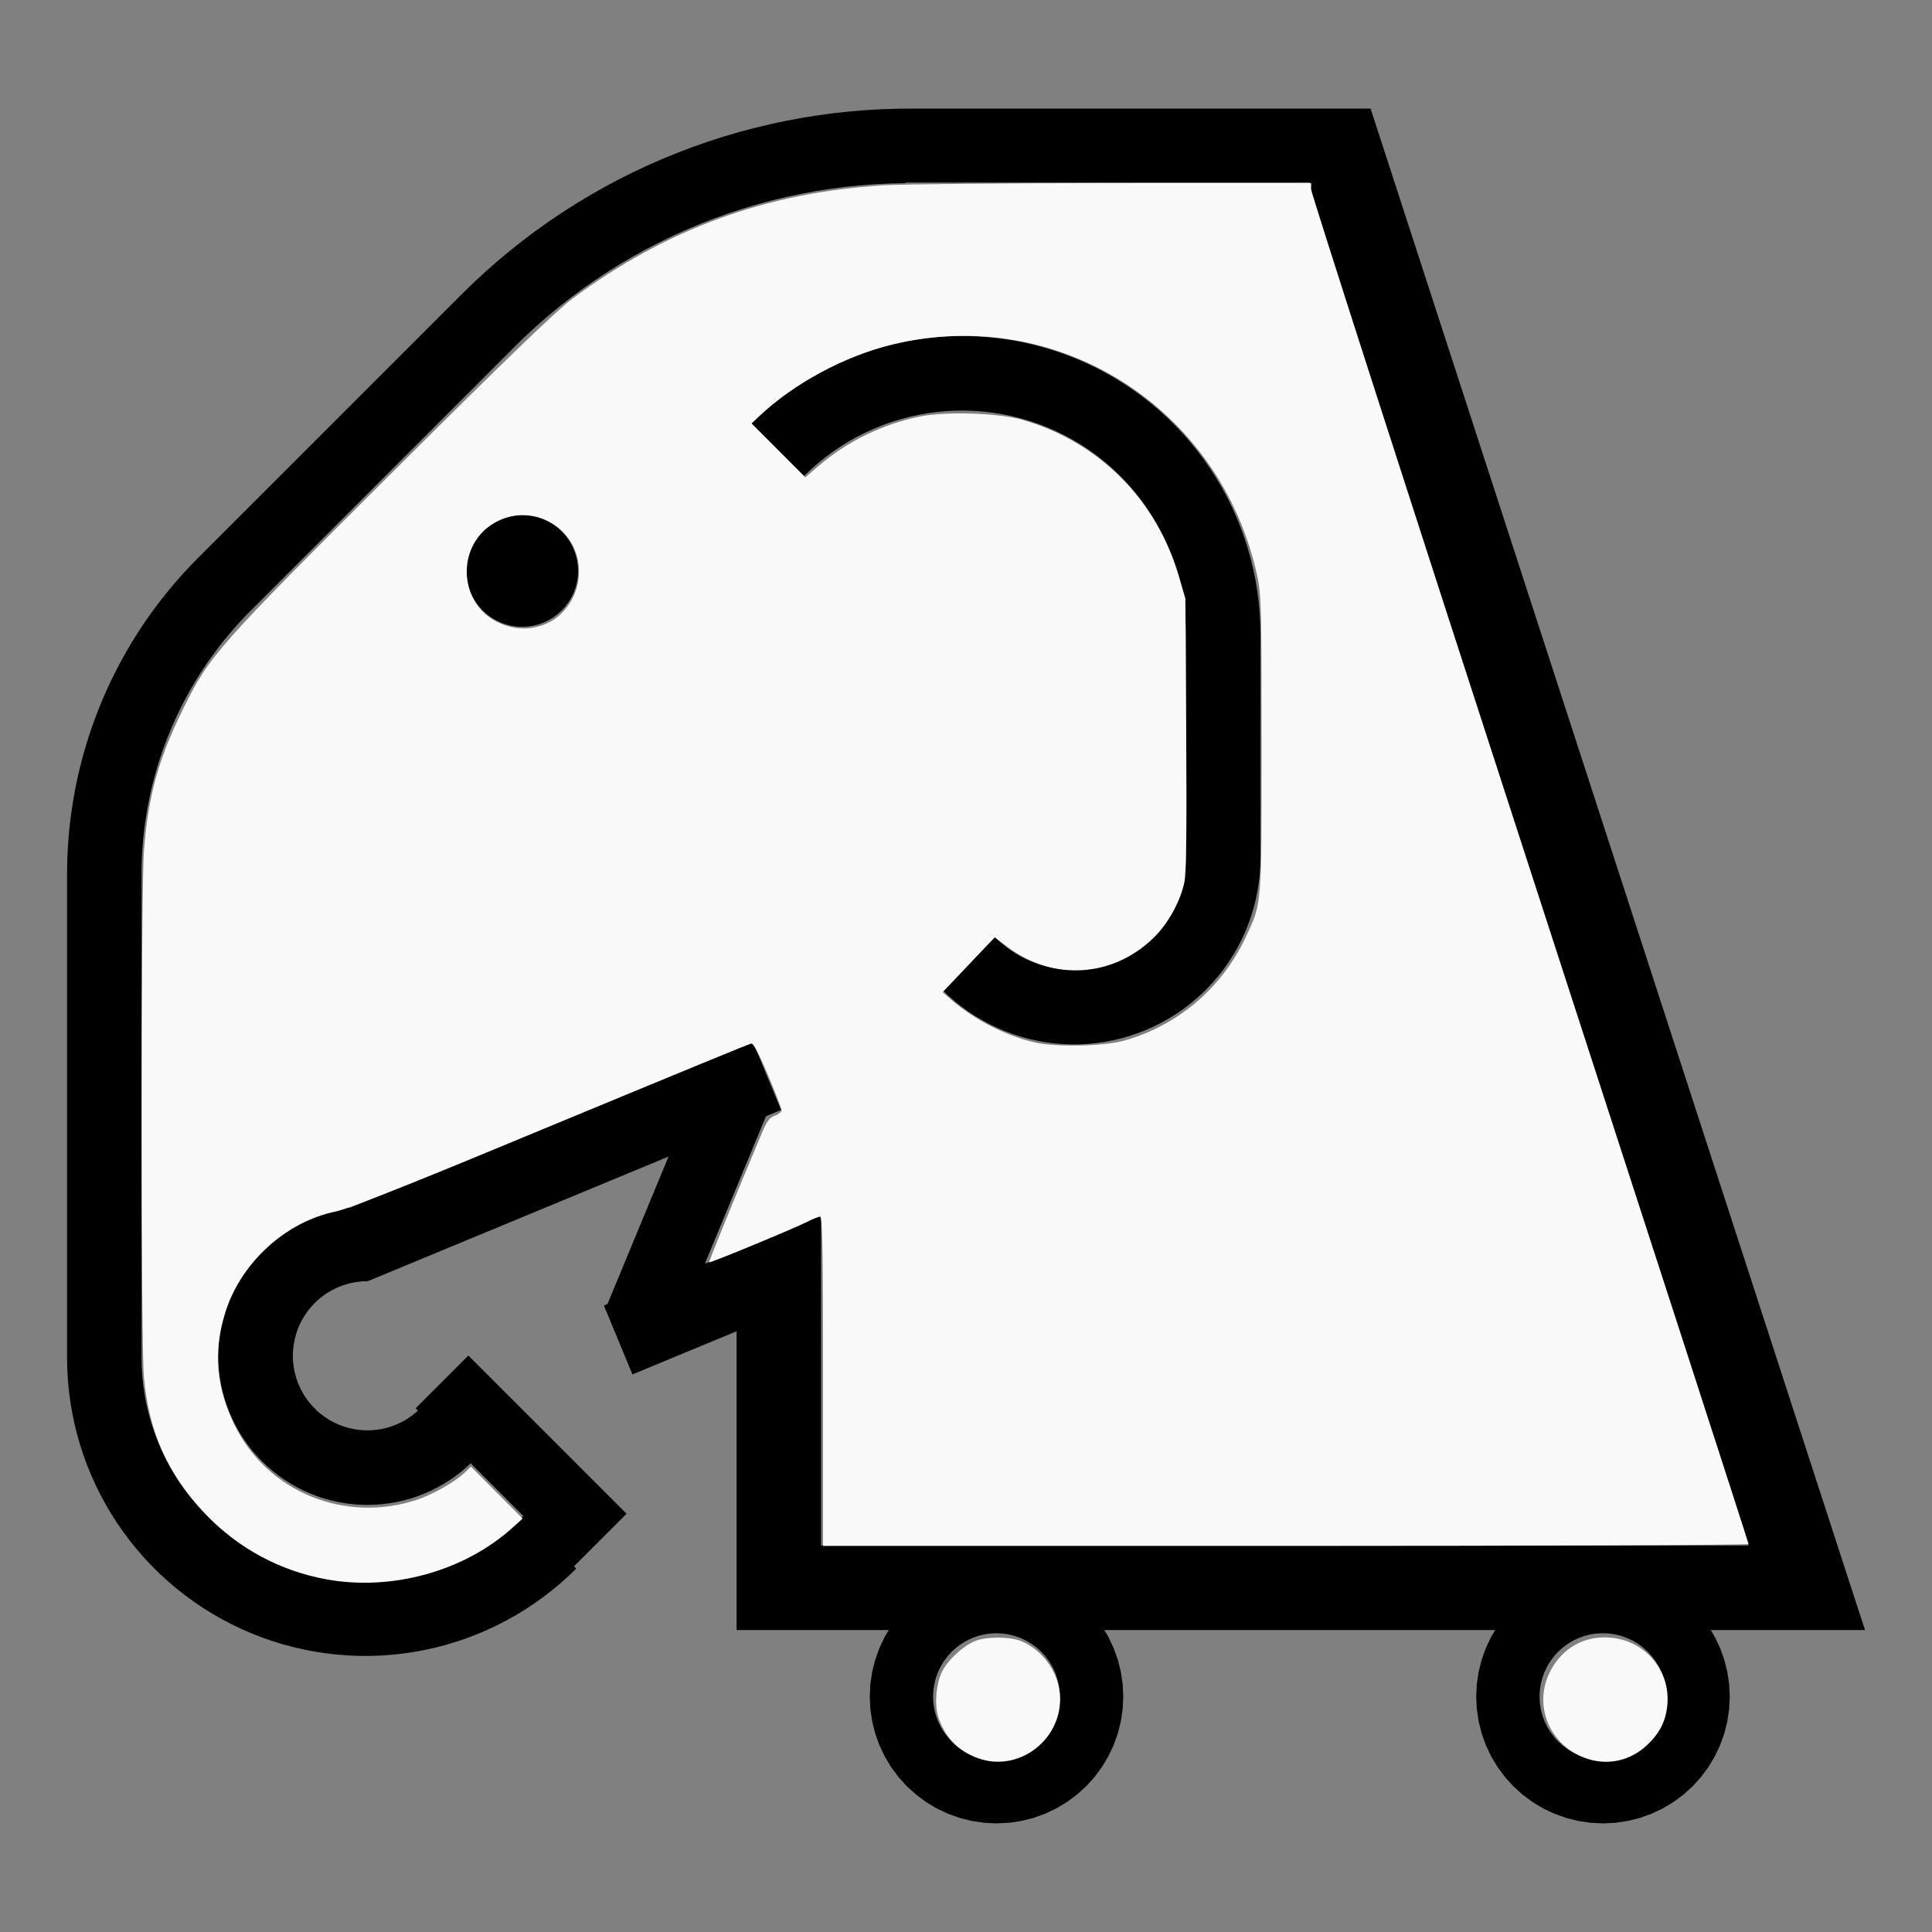<?xml version="1.0" encoding="UTF-8" standalone="no"?>
<svg
   width="100%"
   height="100%"
   viewBox="-117.211 -116.875 200 200"
   version="1.1"
   id="svg1"
   sodipodi:docname="walibaba.svg"
   inkscape:version="1.3 (0e150ed6c4, 2023-07-21)"
   xmlns:inkscape="http://www.inkscape.org/namespaces/inkscape"
   xmlns:sodipodi="http://sodipodi.sourceforge.net/DTD/sodipodi-0.dtd"
   xmlns="http://www.w3.org/2000/svg"
   xmlns:svg="http://www.w3.org/2000/svg"
   xmlns:rdf="http://www.w3.org/1999/02/22-rdf-syntax-ns#"
   xmlns:cc="http://creativecommons.org/ns#"
   xmlns:dc="http://purl.org/dc/elements/1.1/">
  <rect x="-117.211" y="-116.875" width="200" height="200" fill="#808080" stroke="none"/>
  <defs
     id="defs1" />
  <sodipodi:namedview
     id="namedview1"
     pagecolor="#505050"
     bordercolor="#ffffff"
     borderopacity="1"
     inkscape:showpageshadow="0"
     inkscape:pageopacity="0"
     inkscape:pagecheckerboard="1"
     inkscape:deskcolor="#505050"
     inkscape:document-units="mm"
     showgrid="false"
     inkscape:zoom="3.1450073"
     inkscape:cx="99.999767"
     inkscape:cy="99.999767"
     inkscape:window-width="1838"
     inkscape:window-height="1057"
     inkscape:window-x="2234"
     inkscape:window-y="1637"
     inkscape:window-maximized="1"
     inkscape:current-layer="svg1" />
  <title
     id="title1">svgOutput</title>
  <desc
     id="desc1">made with tinkercad</desc>
  <path
     id="path1"
     d="m -23.46,-105.633 v 0.004 h -0.005 l -0.671,0.004 -1.679,0.05 -1.678,0.094 -1.675,0.137 -1.671,0.179 -1.373,0.183 -0.293,0.039 -1.659,0.265 -1.653,0.306 -1.442,0.306 -0.201,0.043 -1.634,0.391 -1.625,0.432 -0.243,0.071 -1.369,0.403 -1.599,0.515 -1.586,0.557 -1.571,0.596 -1.555,0.636 -1.538,0.676 -1.415,0.665 -0.106,0.05 -1.503,0.754 -0.679,0.363 -0.802,0.429 -1.461,0.831 -1.222,0.736 -0.218,0.131 -1.417,0.904 -1.394,0.939 -1.369,0.975 -1.343,1.009 -1.317,1.044 -0.79,0.66 -0.5,0.417 -0.217,0.191 -1.045,0.919 -1.233,1.142 -0.737,0.719 -0.465,0.454 -4.53e-4,-4.53e-4 -27.293,27.293 -0.32,0.323 -0.316,0.326 -0.314,0.329 -0.311,0.332 -0.307,0.335 -0.302,0.339 -0.301,0.341 -0.298,0.345 -0.293,0.348 -0.29,0.35 -0.287,0.353 -0.284,0.355 -0.28,0.359 -0.207,0.271 -0.069,0.09 -0.273,0.364 -0.269,0.367 -0.265,0.369 -0.081,0.114 -0.182,0.258 -0.258,0.373 -0.255,0.377 -0.251,0.38 -0.247,0.382 -0.243,0.384 -0.24,0.387 -0.236,0.389 -0.232,0.391 -0.227,0.393 -0.224,0.396 -0.221,0.398 -0.215,0.4 -0.214,0.402 -0.207,0.404 -0.076,0.151 -0.129,0.255 -0.2,0.409 -0.197,0.409 -0.191,0.413 -0.189,0.413 -0.184,0.416 -0.181,0.417 -0.176,0.419 -0.172,0.421 -0.004,0.011 -0.163,0.412 -0.164,0.423 -0.16,0.426 -0.154,0.428 -0.152,0.429 -0.146,0.43 -0.142,0.431 -0.138,0.433 -0.053,0.17 -0.082,0.265 -0.129,0.436 -0.126,0.436 -0.121,0.439 -0.116,0.439 -0.114,0.44 -0.055,0.227 -0.052,0.216 -0.104,0.443 -0.1,0.443 -0.095,0.445 -0.059,0.291 -0.032,0.155 -0.086,0.445 -0.081,0.448 -0.079,0.448 -0.072,0.449 -0.069,0.45 -0.036,0.255 -0.028,0.195 -0.06,0.45 -0.056,0.452 -0.051,0.451 -0.048,0.453 -0.042,0.452 -0.037,0.454 -0.033,0.453 -0.029,0.454 -0.024,0.455 -0.02,0.454 -0.015,0.454 -0.011,0.454 -0.006,0.387 h -0.003 v 50.562 h -8.7e-4 l 8.7e-4,0.047 0.013,0.716 0.007,0.373 0.063,1.135 0.105,1.132 0.145,1.127 0.188,1.121 0.228,1.113 0.269,1.104 0.309,1.094 0.351,1.082 0.389,1.068 0.428,1.053 0.467,1.036 0.505,1.019 0.477,0.878 0.066,0.121 0.578,0.979 0.613,0.956 0.649,0.933 0.683,0.909 0.715,0.883 0.469,0.537 0.279,0.32 0.779,0.827 0.808,0.799 0.837,0.768 0.032,0.027 0.833,0.711 0.893,0.704 0.917,0.672 0.941,0.637 0.964,0.603 0.665,0.382 0.321,0.184 1.006,0.529 1.025,0.493 1.042,0.454 1.058,0.416 1.073,0.376 0.372,0.116 0.714,0.221 1.097,0.296 1.108,0.256 1.116,0.216 1.123,0.173 1.129,0.132 1.133,0.091 1.02,0.044 0.116,0.005 1.137,0.007 1.136,-0.035 1.134,-0.076 1.13,-0.119 1.125,-0.16 1.119,-0.201 1.11,-0.241 1.102,-0.284 1.089,-0.324 0.003,-8.75e-4 1.074,-0.361 0.044,-0.017 1.019,-0.387 1.048,-0.442 0.949,-0.441 0.081,-0.038 1.012,-0.517 0.993,-0.555 0.971,-0.591 0.949,-0.625 0.925,-0.662 0.9,-0.694 0.875,-0.726 0.248,-0.222 0.598,-0.535 0.804,-0.774 0.015,-0.015 -0.234,-0.234 0.234,-0.234 5.209,-5.21 -16.376,-16.375 -0.221,0.221 -4.888,4.889 -0.349,0.349 0.24,0.24 -0.187,0.174 -0.444,0.355 -0.468,0.322 -0.492,0.286 -0.511,0.249 -0.528,0.211 -0.541,0.172 -0.553,0.131 -0.562,0.09 -0.566,0.049 -0.568,0.007 -0.568,-0.035 -0.335,-0.045 -0.228,-0.031 -0.556,-0.118 -0.546,-0.158 -0.533,-0.198 -0.517,-0.237 -0.498,-0.274 -0.477,-0.31 -0.452,-0.344 -0.425,-0.377 -0.397,-0.407 -0.366,-0.435 -0.152,-0.21 -0.182,-0.251 -0.298,-0.484 -0.262,-0.504 -0.224,-0.523 -0.185,-0.537 -0.145,-0.551 -0.104,-0.559 -0.019,-0.175 -0.043,-0.389 -0.014,-0.374 -0.007,-0.192 0.009,-0.377 0.028,-0.378 0.047,-0.376 0.065,-0.374 0.084,-0.37 0.1,-0.366 0.119,-0.359 0.011,-0.028 0.126,-0.326 0.153,-0.347 0.17,-0.338 0.187,-0.33 0.202,-0.32 0.219,-0.31 0.234,-0.299 0.247,-0.287 0.046,-0.049 0.215,-0.226 0.275,-0.262 0.287,-0.247 0.222,-0.173 0.077,-0.06 0.015,-0.011 0.295,-0.208 0.321,-0.202 0.33,-0.187 0.339,-0.171 0.346,-0.154 0.354,-0.136 0.36,-0.119 0.365,-0.101 0.37,-0.084 0.373,-0.065 0.039,-0.005 0.337,-0.041 0.378,-0.028 0.377,-0.009 v -0.082 l 0.034,0.082 1.924,-0.797 8.27,-3.426 9.779,-4.051 11.163,-4.624 -6.322,15.263 -0.371,0.154 0.154,0.37 -0.03,0.073 0.073,0.03 2.758,6.659 10.783,-4.467 v 30.274 0.656 h 8.75 5.031 1.204 0.475 0.235 0.057 l -0.421,0.704 -0.251,0.531 -0.299,0.633 -0.434,1.213 -0.313,1.249 -0.189,1.274 -0.063,1.286 0.063,1.286 0.189,1.274 0.313,1.249 0.434,1.213 0.55,1.165 0.662,1.105 0.767,1.034 0.32,0.354 0.544,0.601 0.955,0.865 1.034,0.767 1.105,0.662 1.165,0.55 1.213,0.434 1.249,0.313 1.274,0.189 1.286,0.063 1.286,-0.063 1.274,-0.189 1.249,-0.313 1.213,-0.434 0.447,-0.211 0.718,-0.34 1.105,-0.662 1.034,-0.767 0.955,-0.865 0.544,-0.601 0.32,-0.354 0.767,-1.034 0.662,-1.105 0.551,-1.165 0.434,-1.213 0.313,-1.249 0.156,-1.049 0.033,-0.226 0.063,-1.286 -0.062,-1.286 -0.189,-1.274 -0.313,-1.249 -0.434,-1.213 -0.3,-0.633 -0.251,-0.531 -0.421,-0.704 h 0.089 1.882 25.594 10.938 0.411 0.793 0.475 0.235 0.057 l -0.421,0.704 -0.251,0.531 -0.3,0.633 -0.434,1.213 -0.313,1.249 -0.189,1.274 -0.063,1.286 0.063,1.286 0.033,0.226 0.156,1.049 0.313,1.249 0.434,1.213 0.551,1.165 0.662,1.105 0.767,1.034 0.32,0.354 0.544,0.601 0.955,0.865 1.034,0.767 1.105,0.662 1.165,0.55 1.213,0.434 1.249,0.313 1.274,0.189 1.286,0.063 0.032,-0.001 1.255,-0.061 1.274,-0.189 1.249,-0.313 1.213,-0.434 1.165,-0.55 1.105,-0.662 1.034,-0.767 0.955,-0.865 0.544,-0.601 0.32,-0.354 0.767,-1.034 0.662,-1.105 0.55,-1.165 0.434,-1.213 0.313,-1.249 0.156,-1.049 0.033,-0.226 0.063,-1.286 -0.063,-1.286 -0.189,-1.274 -0.313,-1.249 -0.434,-1.213 -0.299,-0.633 -0.251,-0.531 -0.421,-0.704 h 0.089 1.882 6.563 7.434 0.003 L 73.972,46.094 73.342,44.159 73.343,44.158 68.413,28.986 24.673,-105.633 l -0.009,0.004 v -0.004 h -6.341 z m -0.005,7.654 h 0.005 41.782 v 1.096 0.021 l 1.763,5.426 4.578,14.09 39.141,120.463 H 24.663 13.266 5.547 2.13 -17.675 -32.212 V 16.869 h -0.003 V 12.037 10.093 8.824 l -0.108,0.037 -0.59,0.211 -0.459,0.172 -0.128,0.048 -0.582,0.23 0.072,0.18 -0.072,0.03 -6.88,2.85 -3.28,1.359 3.28,-7.918 3.042,-7.344 0.147,-0.061 1.423,-0.589 -2.954,-7.133 -1.658,0.687 -27.985,11.592 -10.228,4.237 -1.508,0.624 -0.246,0.102 -0.262,0.03 -0.5,0.073 -0.497,0.091 -0.026,0.005 -0.468,0.1 -0.49,0.123 -0.343,0.098 -0.143,0.041 -0.481,0.154 -0.476,0.17 -0.47,0.185 -0.463,0.202 -0.458,0.216 -0.449,0.231 -0.426,0.236 -0.016,0.009 -0.002,0.001 -0.431,0.26 -0.107,0.069 -0.318,0.205 -0.416,0.287 -0.406,0.301 -0.395,0.314 -0.385,0.326 -0.374,0.34 -0.363,0.351 -0.217,0.224 -0.134,0.139 -0.34,0.375 -0.326,0.383 -0.002,0.002 -0.314,0.396 -0.301,0.406 -0.287,0.416 -0.274,0.424 -0.26,0.433 -0.244,0.442 -0.231,0.449 -0.216,0.458 -0.069,0.159 -0.132,0.304 -0.185,0.47 -0.171,0.476 -0.154,0.48 -0.139,0.487 -0.123,0.489 -0.107,0.494 -0.09,0.497 -0.075,0.5 -0.057,0.502 -0.041,0.504 -0.022,0.451 -0.003,0.054 -0.009,0.505 0.004,0.192 0.007,0.276 0.007,0.288 0.014,0.199 0.042,0.558 0.093,0.752 0.129,0.746 0.165,0.74 0.203,0.73 0.237,0.719 0.273,0.707 0.307,0.692 0.341,0.677 0.373,0.66 0.118,0.186 0.288,0.454 0.436,0.619 0.466,0.598 0.496,0.574 0.522,0.548 0.548,0.523 0.574,0.495 0.597,0.466 0.619,0.436 0.318,0.201 0.323,0.205 0.659,0.373 0.677,0.341 0.692,0.307 0.707,0.273 0.719,0.238 0.73,0.202 0.74,0.165 0.746,0.13 0.158,0.019 0.595,0.072 0.421,0.032 0.334,0.024 0.758,0.019 0.757,-0.019 0.756,-0.056 0.595,-0.072 0.157,-0.019 0.747,-0.13 0.739,-0.165 0.731,-0.202 0.719,-0.238 0.707,-0.273 0.693,-0.307 0.676,-0.341 0.66,-0.373 0.639,-0.406 0.62,-0.436 0.597,-0.466 0.434,-0.374 0.14,-0.121 0.323,-0.307 0.015,0.015 0.042,0.042 0.072,0.072 0.093,0.093 0.004,0.004 2.327,2.327 2.899,2.899 -0.687,0.659 -0.732,0.644 -0.756,0.614 -0.724,0.536 -0.059,0.044 -0.806,0.547 -0.829,0.513 -0.849,0.478 -0.473,0.24 -0.397,0.201 -0.887,0.404 -0.902,0.367 -0.918,0.328 -0.93,0.289 -0.118,0.031 -0.824,0.218 -0.951,0.211 -0.96,0.17 -0.965,0.13 -0.97,0.088 -0.974,0.048 -0.974,0.007 -0.549,-0.019 -0.424,-0.015 -0.972,-0.076 -0.968,-0.116 -0.961,-0.156 -0.955,-0.197 -0.945,-0.237 -0.935,-0.277 -0.922,-0.315 -0.086,-0.034 -0.822,-0.321 -0.892,-0.391 -0.875,-0.43 -0.856,-0.465 -0.837,-0.501 -0.813,-0.535 -0.791,-0.57 -0.766,-0.603 -0.516,-0.442 -0.223,-0.191 -0.713,-0.664 -0.685,-0.694 -0.653,-0.722 -0.075,-0.09 -0.549,-0.659 -0.591,-0.775 -0.558,-0.8 -0.524,-0.821 -0.489,-0.842 -0.454,-0.864 -0.416,-0.88 -0.38,-0.898 -0.235,-0.63 -0.106,-0.284 -0.302,-0.926 -0.264,-0.939 -0.224,-0.948 -0.183,-0.957 -0.143,-0.964 -0.102,-0.969 -0.061,-0.973 -0.004,-0.209 -0.014,-0.643 -0.003,-0.12 h 0.003 V 0.538 -10.379 -26.373 -26.794 l 0.007,-0.421 0.011,-0.421 0.016,-0.421 0.022,-0.421 0.024,-0.421 0.03,-0.419 0.034,-0.42 0.038,-0.419 0.044,-0.419 0.048,-0.418 0.052,-0.418 0.058,-0.417 0.062,-0.416 0.066,-0.416 0.043,-0.254 0.028,-0.162 0.075,-0.414 0.08,-0.413 0.041,-0.2 0.044,-0.213 0.088,-0.412 0.094,-0.41 0.098,-0.41 0.102,-0.407 0.107,-0.408 0.111,-0.406 0.093,-0.322 0.024,-0.083 0.119,-0.403 0.125,-0.402 0.129,-0.401 0.133,-0.4 0.137,-0.397 0.142,-0.396 0.147,-0.396 0.043,-0.112 0.107,-0.282 0.155,-0.391 0.159,-0.389 0.163,-0.388 0.168,-0.386 0.172,-0.384 0.176,-0.383 0.18,-0.381 0.184,-0.379 0.11,-0.221 0.078,-0.156 0.192,-0.375 0.197,-0.372 0.201,-0.37 0.204,-0.369 0.208,-0.366 0.213,-0.364 0.217,-0.36 0.22,-0.359 0.225,-0.356 0.088,-0.137 0.139,-0.217 0.232,-0.351 0.236,-0.349 0.24,-0.346 0.243,-0.343 0.248,-0.341 0.25,-0.338 0.228,-0.301 0.026,-0.035 0.259,-0.332 0.261,-0.33 0.266,-0.326 0.269,-0.325 0.273,-0.321 0.275,-0.319 0.279,-0.315 0.284,-0.312 0.286,-0.309 0.289,-0.306 0.293,-0.303 0.075,-0.076 0.22,-0.222 8.74e-4,0.001 5.459,-5.459 16.842,-16.841 3.016,-3.016 1.977,-1.977 -0.001,-8.75e-4 0.1,-0.098 1.009,-0.983 1.139,-1.052 1.167,-1.021 1.194,-0.988 1.219,-0.956 0.759,-0.562 0.487,-0.361 1.269,-0.89 1.293,-0.856 1.315,-0.821 1.211,-0.711 0.125,-0.073 0.071,-0.04 1.286,-0.709 1.377,-0.712 1.395,-0.676 1.413,-0.638 1.429,-0.599 1.445,-0.561 1.46,-0.523 0.828,-0.271 0.646,-0.211 1.485,-0.444 1.497,-0.403 0.075,-0.018 1.432,-0.345 1.517,-0.323 1.524,-0.282 0.575,-0.09 0.956,-0.151 1.537,-0.2 1.542,-0.158 1.545,-0.118 1.549,-0.076 1.55,-0.035 0.067,4.55e-4 v -4.55e-4 z m 5.474,15.891 -1.136,0.035 -1.134,0.076 -1.13,0.119 -1.125,0.16 -0.406,0.073 -0.713,0.128 -1.111,0.242 -1.101,0.283 -1.089,0.323 -1.077,0.363 -1.063,0.403 -1.048,0.441 -1.03,0.479 -1.012,0.517 -0.044,0.024 -0.949,0.53 -0.828,0.504 -0.143,0.087 -0.948,0.625 -0.926,0.661 -0.9,0.695 -0.353,0.293 -0.521,0.433 -0.847,0.758 -0.818,0.789 2.187,2.187 3.27,3.27 4.52e-4,4.53e-4 0.702,-0.674 0.731,-0.644 0.343,-0.278 0.414,-0.336 0.783,-0.58 0.806,-0.547 0.83,-0.513 0.849,-0.478 0.869,-0.441 0.887,-0.404 0.902,-0.367 0.918,-0.329 0.931,-0.29 0.941,-0.249 0.159,-0.035 0.792,-0.175 0.96,-0.17 0.966,-0.129 0.97,-0.088 0.973,-0.048 0.974,-0.007 0.973,0.034 0.972,0.075 0.968,0.117 0.961,0.156 0.955,0.197 0.945,0.237 0.934,0.276 0.923,0.315 0.908,0.354 0.162,0.071 0.73,0.32 0.875,0.43 0.857,0.464 0.836,0.501 0.813,0.535 0.792,0.57 0.766,0.602 0.739,0.634 0.713,0.664 0.047,0.048 0.637,0.646 0.654,0.722 0.624,0.749 0.591,0.774 0.558,0.799 0.525,0.822 0.49,0.842 0.435,0.829 0.018,0.034 0.416,0.881 0.38,0.898 0.341,0.912 0.302,0.926 0.263,0.939 0.224,0.948 0.183,0.957 0.143,0.964 0.103,0.969 0.061,0.973 0.004,0.199 0.015,0.693 0.002,0.08 h -0.002 v 23.159 h 0.002 l -0.002,0.057 -0.019,0.622 -0.06,0.68 -0.1,0.675 -0.057,0.274 -0.082,0.395 -0.18,0.658 -0.217,0.647 -0.255,0.633 -0.292,0.617 -0.327,0.598 -0.362,0.579 -0.395,0.555 -0.428,0.532 -0.458,0.505 -0.186,0.183 -0.301,0.296 -0.515,0.447 -0.54,0.417 -0.156,0.107 -0.407,0.278 -0.586,0.35 -0.605,0.316 -0.44,0.198 -0.182,0.082 -0.638,0.242 -0.65,0.205 -0.662,0.165 -0.671,0.126 -0.677,0.088 -0.68,0.046 -0.682,0.007 -0.682,-0.033 -0.678,-0.073 -0.672,-0.114 -0.295,-0.067 -0.37,-0.085 -0.655,-0.192 -0.642,-0.23 -0.629,-0.268 -0.61,-0.303 -0.592,-0.34 -0.571,-0.373 -0.547,-0.406 -0.524,-0.438 -0.495,-0.468 -9.02e-4,8.75e-4 -5.456,5.457 0.633,0.604 0.659,0.575 0.684,0.544 0.708,0.514 0.73,0.479 0.753,0.446 0.771,0.412 0.519,0.248 0.27,0.129 0.805,0.341 0.82,0.303 0.833,0.268 0.843,0.228 0.854,0.19 0.86,0.151 0.35,0.045 0.518,0.067 0.871,0.072 0.873,0.033 0.874,-0.006 0.873,-0.046 0.87,-0.086 0.865,-0.125 0.859,-0.165 0.564,-0.134 0.288,-0.069 0.84,-0.241 0.829,-0.279 0.815,-0.317 0.777,-0.343 0.023,-0.01 0.783,-0.389 0.765,-0.424 0.746,-0.458 0.723,-0.491 0.378,-0.283 0.202,-0.151 0.12,-0.09 0.676,-0.555 0.65,-0.584 0.623,-0.614 0.594,-0.641 0.564,-0.668 0.534,-0.691 0.502,-0.716 0.47,-0.738 0.291,-0.508 0.143,-0.25 0.401,-0.777 0.365,-0.794 0.328,-0.81 0.292,-0.825 0.254,-0.837 0.215,-0.847 0.177,-0.856 0.138,-0.863 0.099,-0.87 0.059,-0.872 0.02,-0.873 v -23.159 l -0.014,-0.773 -0.007,-0.364 -0.062,-1.136 -0.105,-1.131 -0.147,-1.127 -0.187,-1.122 -0.229,-1.113 -0.269,-1.105 -0.31,-1.093 -0.351,-1.081 -0.119,-0.329 -0.269,-0.739 -0.429,-1.053 -0.467,-1.036 -0.505,-1.02 -0.543,-0.998 -0.578,-0.979 -0.613,-0.956 -0.649,-0.934 -0.683,-0.908 -0.716,-0.883 -0.266,-0.305 -0.2,-0.229 -0.282,-0.323 -0.779,-0.827 -0.808,-0.8 -0.837,-0.767 -0.032,-0.027 -0.833,-0.71 -0.893,-0.704 -0.917,-0.672 -0.941,-0.638 -0.964,-0.602 -0.986,-0.566 -1.005,-0.53 -1.025,-0.492 -1.042,-0.454 -1.058,-0.416 -1.073,-0.375 -0.661,-0.205 -0.424,-0.132 -1.098,-0.297 -1.108,-0.256 -1.116,-0.214 -1.123,-0.173 -1.129,-0.132 -1.133,-0.091 -1.136,-0.049 z m -45.166,18.525 -0.567,0.028 -0.563,0.083 -0.551,0.138 -0.534,0.192 -0.514,0.242 -0.045,0.027 -0.443,0.265 -0.456,0.339 -0.422,0.382 -0.255,0.282 -0.126,0.139 -0.338,0.457 -0.292,0.487 -0.243,0.514 -0.192,0.534 -0.137,0.551 -0.084,0.562 -0.028,0.568 0.028,0.567 0.084,0.563 0.137,0.55 0.192,0.535 0.243,0.514 0.292,0.487 0.103,0.139 0.235,0.317 0.382,0.421 0.422,0.382 0.456,0.338 0.443,0.266 0.045,0.027 0.514,0.243 0.534,0.192 0.551,0.137 0.563,0.084 0.567,0.027 0.567,-0.027 0.562,-0.084 0.551,-0.137 0.534,-0.192 0.514,-0.243 0.487,-0.293 0.457,-0.338 0.421,-0.382 0.382,-0.421 0.235,-0.317 0.104,-0.139 0.292,-0.487 0.242,-0.514 0.192,-0.535 0.138,-0.55 0.083,-0.563 0.028,-0.567 -0.028,-0.568 -0.083,-0.562 -0.138,-0.551 -0.192,-0.534 -0.242,-0.514 -0.292,-0.487 -0.339,-0.457 -0.126,-0.139 -0.255,-0.282 -0.421,-0.382 -0.457,-0.339 -0.487,-0.292 -0.514,-0.242 -0.534,-0.192 -0.551,-0.138 -0.562,-0.083 z m 49.101,115.759 0.643,0.032 0.637,0.095 0.624,0.156 0.606,0.217 0.582,0.276 0.22,0.131 0.333,0.199 0.517,0.383 0.477,0.433 0.433,0.477 0.383,0.517 0.012,0.02 0.319,0.533 0.275,0.582 0.217,0.606 0.156,0.624 0.095,0.637 0.032,0.643 -0.032,0.643 -0.095,0.637 -0.058,0.232 -0.099,0.393 -0.217,0.606 -0.275,0.582 -0.319,0.533 -0.012,0.02 -0.383,0.517 -0.433,0.477 -0.477,0.433 -0.517,0.383 -0.553,0.331 -0.582,0.276 -0.606,0.217 -0.624,0.156 -0.637,0.095 -0.643,0.032 -0.643,-0.032 -0.637,-0.095 -0.419,-0.105 -0.206,-0.052 -0.606,-0.217 -0.582,-0.276 -0.553,-0.331 -0.517,-0.383 -0.477,-0.433 -0.433,-0.477 -0.383,-0.517 -0.331,-0.553 -0.276,-0.582 -0.217,-0.606 -0.099,-0.393 -0.058,-0.232 -0.095,-0.637 -0.032,-0.643 0.032,-0.643 0.095,-0.637 0.156,-0.624 0.217,-0.606 0.276,-0.582 0.331,-0.553 0.383,-0.517 0.433,-0.477 0.477,-0.433 0.517,-0.383 0.334,-0.199 0.219,-0.131 0.582,-0.276 0.606,-0.217 0.206,-0.052 0.419,-0.105 0.637,-0.095 z m 62.781,0 0.032,0.001 0.612,0.03 0.637,0.095 0.625,0.156 0.606,0.217 0.582,0.276 0.219,0.131 0.334,0.199 0.517,0.383 0.477,0.433 0.433,0.477 0.383,0.517 0.331,0.553 0.276,0.582 0.217,0.606 0.156,0.624 0.095,0.637 0.032,0.643 -0.032,0.643 -0.095,0.637 -0.058,0.232 -0.099,0.393 -0.217,0.606 -0.276,0.582 -0.331,0.553 -0.383,0.517 -0.433,0.477 -0.477,0.433 -0.517,0.383 -0.553,0.331 -0.582,0.276 -0.606,0.217 -0.625,0.156 -0.637,0.095 -0.612,0.03 -0.032,0.002 -0.643,-0.032 -0.637,-0.095 -0.624,-0.156 -0.606,-0.217 -0.582,-0.276 -0.553,-0.331 -0.517,-0.383 -0.477,-0.433 -0.433,-0.477 -0.383,-0.517 -0.331,-0.553 -0.275,-0.582 -0.217,-0.606 -0.099,-0.393 -0.058,-0.232 -0.095,-0.637 -0.032,-0.643 0.032,-0.643 0.095,-0.637 0.156,-0.624 0.217,-0.606 0.275,-0.582 0.331,-0.553 0.383,-0.517 0.433,-0.477 0.477,-0.433 0.517,-0.383 0.333,-0.199 0.22,-0.131 0.582,-0.276 0.606,-0.217 0.624,-0.156 0.637,-0.095 z"
     style="stroke-width:0.875" />
  <path
     style="fill:#f9f9f9;stroke-width:0.901;stroke-opacity:0"
     d="M 127.564,616.965 C 109.441,613.676 93.091,604.876 80.442,591.601 65.556,575.978 58.14,559.517 56.206,537.805 55.018,524.465 55.039,348.043 56.231,332.422 57.867,310.982 61.815,296.66 71.511,276.996 81.855,256.018 84.595,252.921 153.484,184.314 c 43.87,-43.689 63.903,-63.02 70.002,-67.548 36.819,-27.333 75.754,-41.555 121.468,-44.368 7.635,-0.47 48.384,-0.865 90.551,-0.878 l 76.669,-0.023 v 2.478 c 0,1.363 38.447,120.806 85.437,265.431 46.99,144.624 85.437,263.301 85.437,263.727 0,0.429 -80.466,0.773 -180.767,0.773 h -180.767 v -64.303 c 0,-51.869 -0.224,-64.303 -1.159,-64.303 -0.637,0 -2.762,0.832 -4.722,1.848 -4.838,2.51 -38.28,16.352 -38.614,15.984 -0.22,-0.242 9.793,-24.794 20.725,-50.821 1.828,-4.351 2.905,-5.758 4.958,-6.473 1.443,-0.503 2.622,-1.441 2.621,-2.085 -10e-4,-0.644 -2.387,-6.837 -5.302,-13.762 -3.492,-8.297 -5.715,-12.5 -6.518,-12.324 -1.275,0.279 -16.509,6.546 -103.293,42.498 -33.295,13.793 -54.923,22.262 -58.907,23.069 -19.569,3.961 -37.074,19.864 -43.228,39.272 -4.873,15.367 -3.704,29.461 3.684,44.426 12.812,25.952 42.992,38.229 71.134,28.936 6.154,-2.032 14.78,-6.929 18.575,-10.545 l 2.5,-2.381 10.091,10.143 10.091,10.143 -4.047,3.646 c -18.768,16.907 -47,24.726 -72.539,20.092 z M 438.877,406.58 c 20.899,-5.75 38.283,-20.419 47.616,-40.179 6.51,-13.783 6.344,-11.795 6.344,-75.914 0,-52.267 -0.15,-58.26 -1.637,-65.202 -14.112,-65.889 -77.965,-106.462 -142.707,-90.676 -18.611,4.538 -38.443,15.235 -51.955,28.025 l -2.941,2.783 10.506,10.533 10.506,10.533 5.025,-4.357 c 10.982,-9.52 25.152,-16.462 39.568,-19.383 10.445,-2.117 30.95,-1.439 40.491,1.337 29.772,8.664 52.254,31.329 60.966,61.465 l 2.395,8.283 0.329,52.891 c 0.231,37.076 0.025,54.357 -0.689,57.794 -1.623,7.818 -6.506,16.553 -12.389,22.165 -15.983,15.245 -39.088,16.548 -56.767,3.2 l -4.947,-3.735 -10.185,10.736 -10.185,10.736 3.4,2.94 c 9.18,7.937 21.656,14.261 33.079,16.768 8.057,1.768 26.506,1.367 34.175,-0.743 z M 213.143,243.756 c 7.654,-3.155 13.016,-11.543 13.032,-20.386 0.032,-18.171 -20.249,-28.502 -34.989,-17.824 -12.461,9.027 -11.612,28.872 1.566,36.595 6.571,3.851 13.613,4.408 20.391,1.614 z"
     id="path2"
     transform="matrix(0.265,0,0,0.265,-117.211,-116.875)" />
  <path
     style="fill:#f9f9f9;stroke-width:0.901;stroke-opacity:0"
     d="m 382.157,686.863 c -7.557,-2.701 -12.385,-7.492 -15.334,-15.212 -1.898,-4.971 -1.304,-13.77 1.271,-18.819 2.245,-4.4 7.92,-9.688 12.53,-11.677 4.427,-1.909 14.05,-1.909 18.477,0 8.868,3.824 15.026,13.068 15.026,22.557 0,16.599 -16.624,28.637 -31.971,23.151 z"
     id="path3"
     transform="matrix(0.265,0,0,0.265,-117.211,-116.875)" />
  <path
     style="fill:#f9f9f9;stroke-width:0.901;stroke-opacity:0"
     d="m 620.386,687.149 c -14.372,-4.494 -21.482,-20.024 -15.258,-33.33 4.172,-8.92 12.102,-14.144 21.555,-14.199 14.642,-0.085 25.951,11.982 24.652,26.305 -0.587,6.476 -3.026,11.259 -8.146,15.979 -6.319,5.825 -14.749,7.764 -22.803,5.245 z"
     id="path4"
     transform="matrix(0.265,0,0,0.265,-117.211,-116.875)" />
</svg>
